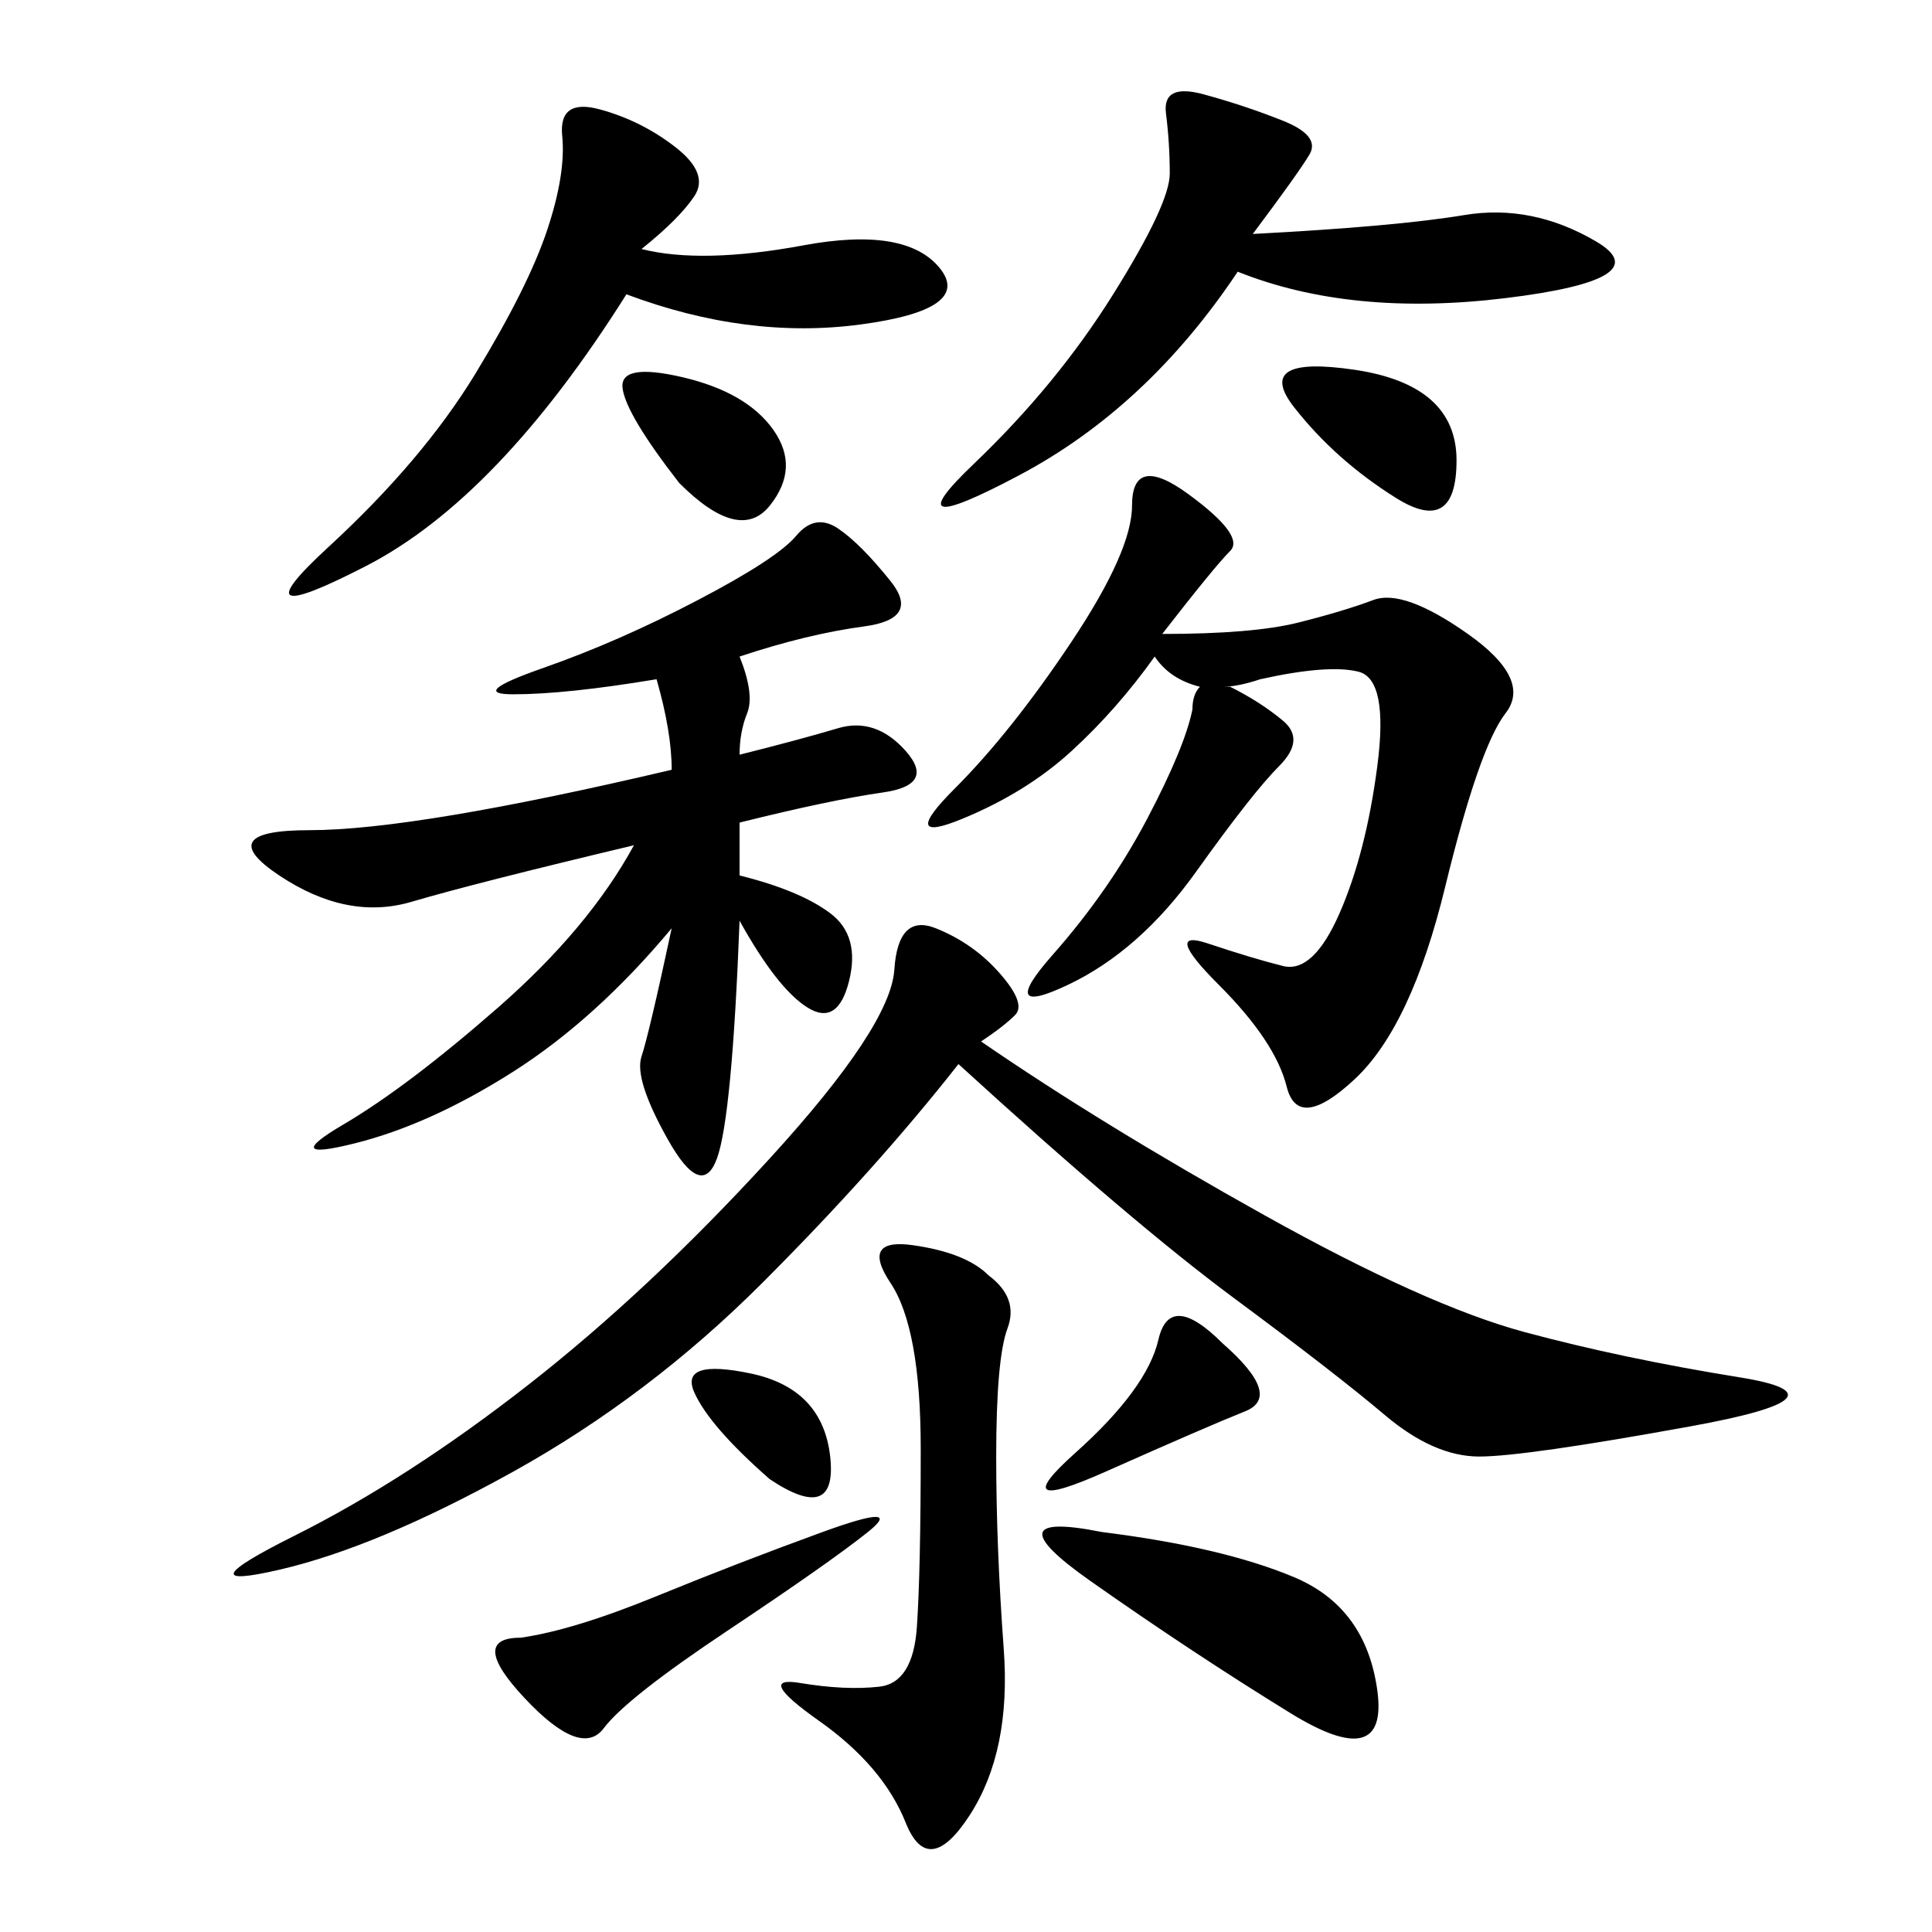 <svg xmlns="http://www.w3.org/2000/svg" xmlns:xlink="http://www.w3.org/1999/xlink" width="300" height="300"><path d="M152.34 161.72Q171.09 174.61 196.29 188.67Q221.48 202.73 236.72 206.84Q251.95 210.94 270.12 213.87Q288.28 216.80 262.50 221.48Q236.72 226.17 229.69 226.17L229.69 226.17Q222.66 226.17 215.04 219.73Q207.42 213.28 191.60 201.56Q175.78 189.84 148.83 165.23L148.83 165.23Q135.94 181.64 118.36 199.22Q100.78 216.80 79.69 228.52Q58.59 240.23 43.36 243.75Q28.13 247.27 45.70 238.48Q63.28 229.69 82.03 215.04Q100.78 200.39 119.53 179.88Q138.28 159.38 138.87 150.59Q139.45 141.80 145.31 144.14Q151.17 146.48 155.27 151.17Q159.38 155.86 157.62 157.62Q155.86 159.38 152.34 161.72L152.34 161.72ZM114.84 101.95Q117.19 107.81 116.02 110.74Q114.84 113.67 114.84 117.19L114.84 117.19Q124.22 114.84 130.08 113.09Q135.94 111.33 140.63 116.60Q145.31 121.88 137.11 123.05Q128.91 124.22 114.84 127.73L114.84 127.73L114.84 135.94Q124.22 138.28 128.91 141.80Q133.59 145.31 131.84 152.34Q130.08 159.38 125.39 156.45Q120.70 153.52 114.84 142.97L114.84 142.97Q113.67 173.44 111.33 179.88Q108.98 186.33 103.71 176.95Q98.44 167.58 99.61 164.06Q100.78 160.55 104.30 144.14L104.30 144.14Q92.58 158.20 79.69 166.41Q66.80 174.61 55.08 177.54Q43.36 180.47 53.32 174.61Q63.28 168.75 77.34 156.45Q91.41 144.14 98.44 131.25L98.44 131.25Q73.83 137.11 63.87 140.04Q53.91 142.97 43.36 135.94Q32.81 128.91 48.05 128.91L48.05 128.91Q64.45 128.91 104.30 119.53L104.30 119.53Q104.30 113.67 101.95 105.47L101.95 105.47Q87.89 107.81 79.69 107.81L79.69 107.81Q72.66 107.81 84.38 103.71Q96.09 99.61 108.40 93.16Q120.70 86.72 123.63 83.20Q126.56 79.69 130.08 82.03Q133.59 84.38 138.28 90.23Q142.97 96.09 134.18 97.27Q125.39 98.44 114.84 101.95L114.84 101.95ZM191.02 106.64Q195.70 108.98 199.22 111.91Q202.73 114.84 198.63 118.95Q194.53 123.05 185.74 135.35Q176.95 147.66 165.82 152.93Q154.69 158.20 163.48 148.24Q172.27 138.28 178.13 127.15Q183.98 116.02 185.16 110.16L185.16 110.16Q185.16 107.81 186.33 106.64L186.33 106.64Q181.64 105.47 179.30 101.95L179.30 101.95Q173.44 110.16 166.41 116.60Q159.38 123.05 149.41 127.15Q139.45 131.25 148.24 122.46Q157.03 113.67 166.41 99.61Q175.78 85.55 175.78 78.52L175.78 78.52Q175.78 70.31 184.57 76.76Q193.36 83.20 191.02 85.55Q188.67 87.89 180.47 98.44L180.47 98.44Q194.53 98.44 201.56 96.68Q208.59 94.92 213.28 93.16Q217.97 91.41 227.93 98.44Q237.89 105.47 233.79 110.74Q229.69 116.02 224.41 137.70Q219.14 159.38 210.35 167.58Q201.56 175.78 199.80 168.75Q198.05 161.72 189.26 152.93Q180.47 144.14 187.50 146.48Q194.53 148.83 199.22 150Q203.91 151.17 208.01 141.80Q212.11 132.42 213.87 118.95Q215.63 105.47 210.94 104.30Q206.25 103.13 195.70 105.47L195.70 105.47Q192.19 106.64 189.84 106.64L189.84 106.64L191.02 106.64ZM99.61 38.67Q108.98 41.02 124.80 38.09Q140.63 35.16 145.90 41.60Q151.17 48.05 133.59 50.39Q116.02 52.73 97.27 45.70L97.27 45.70Q77.34 77.34 56.84 87.89Q36.33 98.44 50.98 84.96Q65.63 71.48 73.83 58.01Q82.03 44.53 84.96 35.74Q87.89 26.95 87.30 21.09Q86.72 15.23 93.16 16.99Q99.61 18.75 104.88 22.85Q110.16 26.95 107.81 30.47Q105.47 33.98 99.61 38.67L99.61 38.67ZM194.53 36.33Q216.80 35.16 227.34 33.40Q237.89 31.64 247.85 37.50Q257.81 43.36 233.79 46.29Q209.77 49.22 192.19 42.19L192.19 42.19Q178.13 63.28 158.20 73.83Q138.28 84.38 151.17 72.07Q164.06 59.77 172.85 45.70Q181.64 31.64 181.64 26.95L181.64 26.95Q181.64 22.27 181.05 17.58Q180.47 12.89 186.91 14.65Q193.36 16.41 199.22 18.75Q205.08 21.09 203.32 24.02Q201.56 26.95 194.53 36.33L194.53 36.33ZM153.52 198.05Q158.20 201.56 156.45 206.25Q154.69 210.94 154.69 226.17L154.69 226.17Q154.69 240.23 155.86 256.05Q157.03 271.88 150.59 281.84Q144.14 291.80 140.63 283.01Q137.11 274.22 127.15 267.19Q117.19 260.16 124.22 261.33Q131.25 262.50 136.52 261.91Q141.80 261.33 142.38 252.54Q142.97 243.75 142.97 225L142.97 225Q142.97 206.25 138.28 199.22Q133.59 192.19 141.80 193.36Q150 194.53 153.52 198.05L153.52 198.05ZM171.09 237.89Q189.84 240.23 200.98 244.92Q212.11 249.61 213.87 262.50Q215.63 275.39 200.39 266.02Q185.16 256.64 169.34 245.51Q153.52 234.38 171.09 237.89L171.09 237.89ZM80.86 254.30Q89.06 253.13 101.95 247.85Q114.84 242.58 127.73 237.89Q140.63 233.20 134.77 237.89Q128.91 242.58 113.09 253.13Q97.27 263.67 93.75 268.36Q90.23 273.05 81.45 263.67Q72.66 254.30 80.86 254.30L80.86 254.30ZM216.80 77.34Q207.42 71.48 200.98 63.28Q194.53 55.08 210.35 57.42Q226.17 59.77 226.17 71.48L226.17 71.48Q226.17 83.20 216.80 77.34L216.80 77.34ZM105.47 75Q97.27 64.45 96.68 60.35Q96.09 56.25 106.05 58.59Q116.02 60.94 120.12 66.80Q124.22 72.66 119.53 78.52Q114.84 84.38 105.47 75L105.47 75ZM189.84 208.59Q199.22 216.80 193.36 219.14Q187.50 221.48 171.68 228.52Q155.86 235.55 166.99 225.59Q178.13 215.63 179.88 208.01Q181.64 200.39 189.84 208.59L189.84 208.59ZM119.53 229.69Q110.16 221.48 107.81 216.21Q105.47 210.94 116.60 213.28Q127.73 215.63 128.91 226.17Q130.08 236.72 119.53 229.69L119.53 229.69Z"/></svg>
